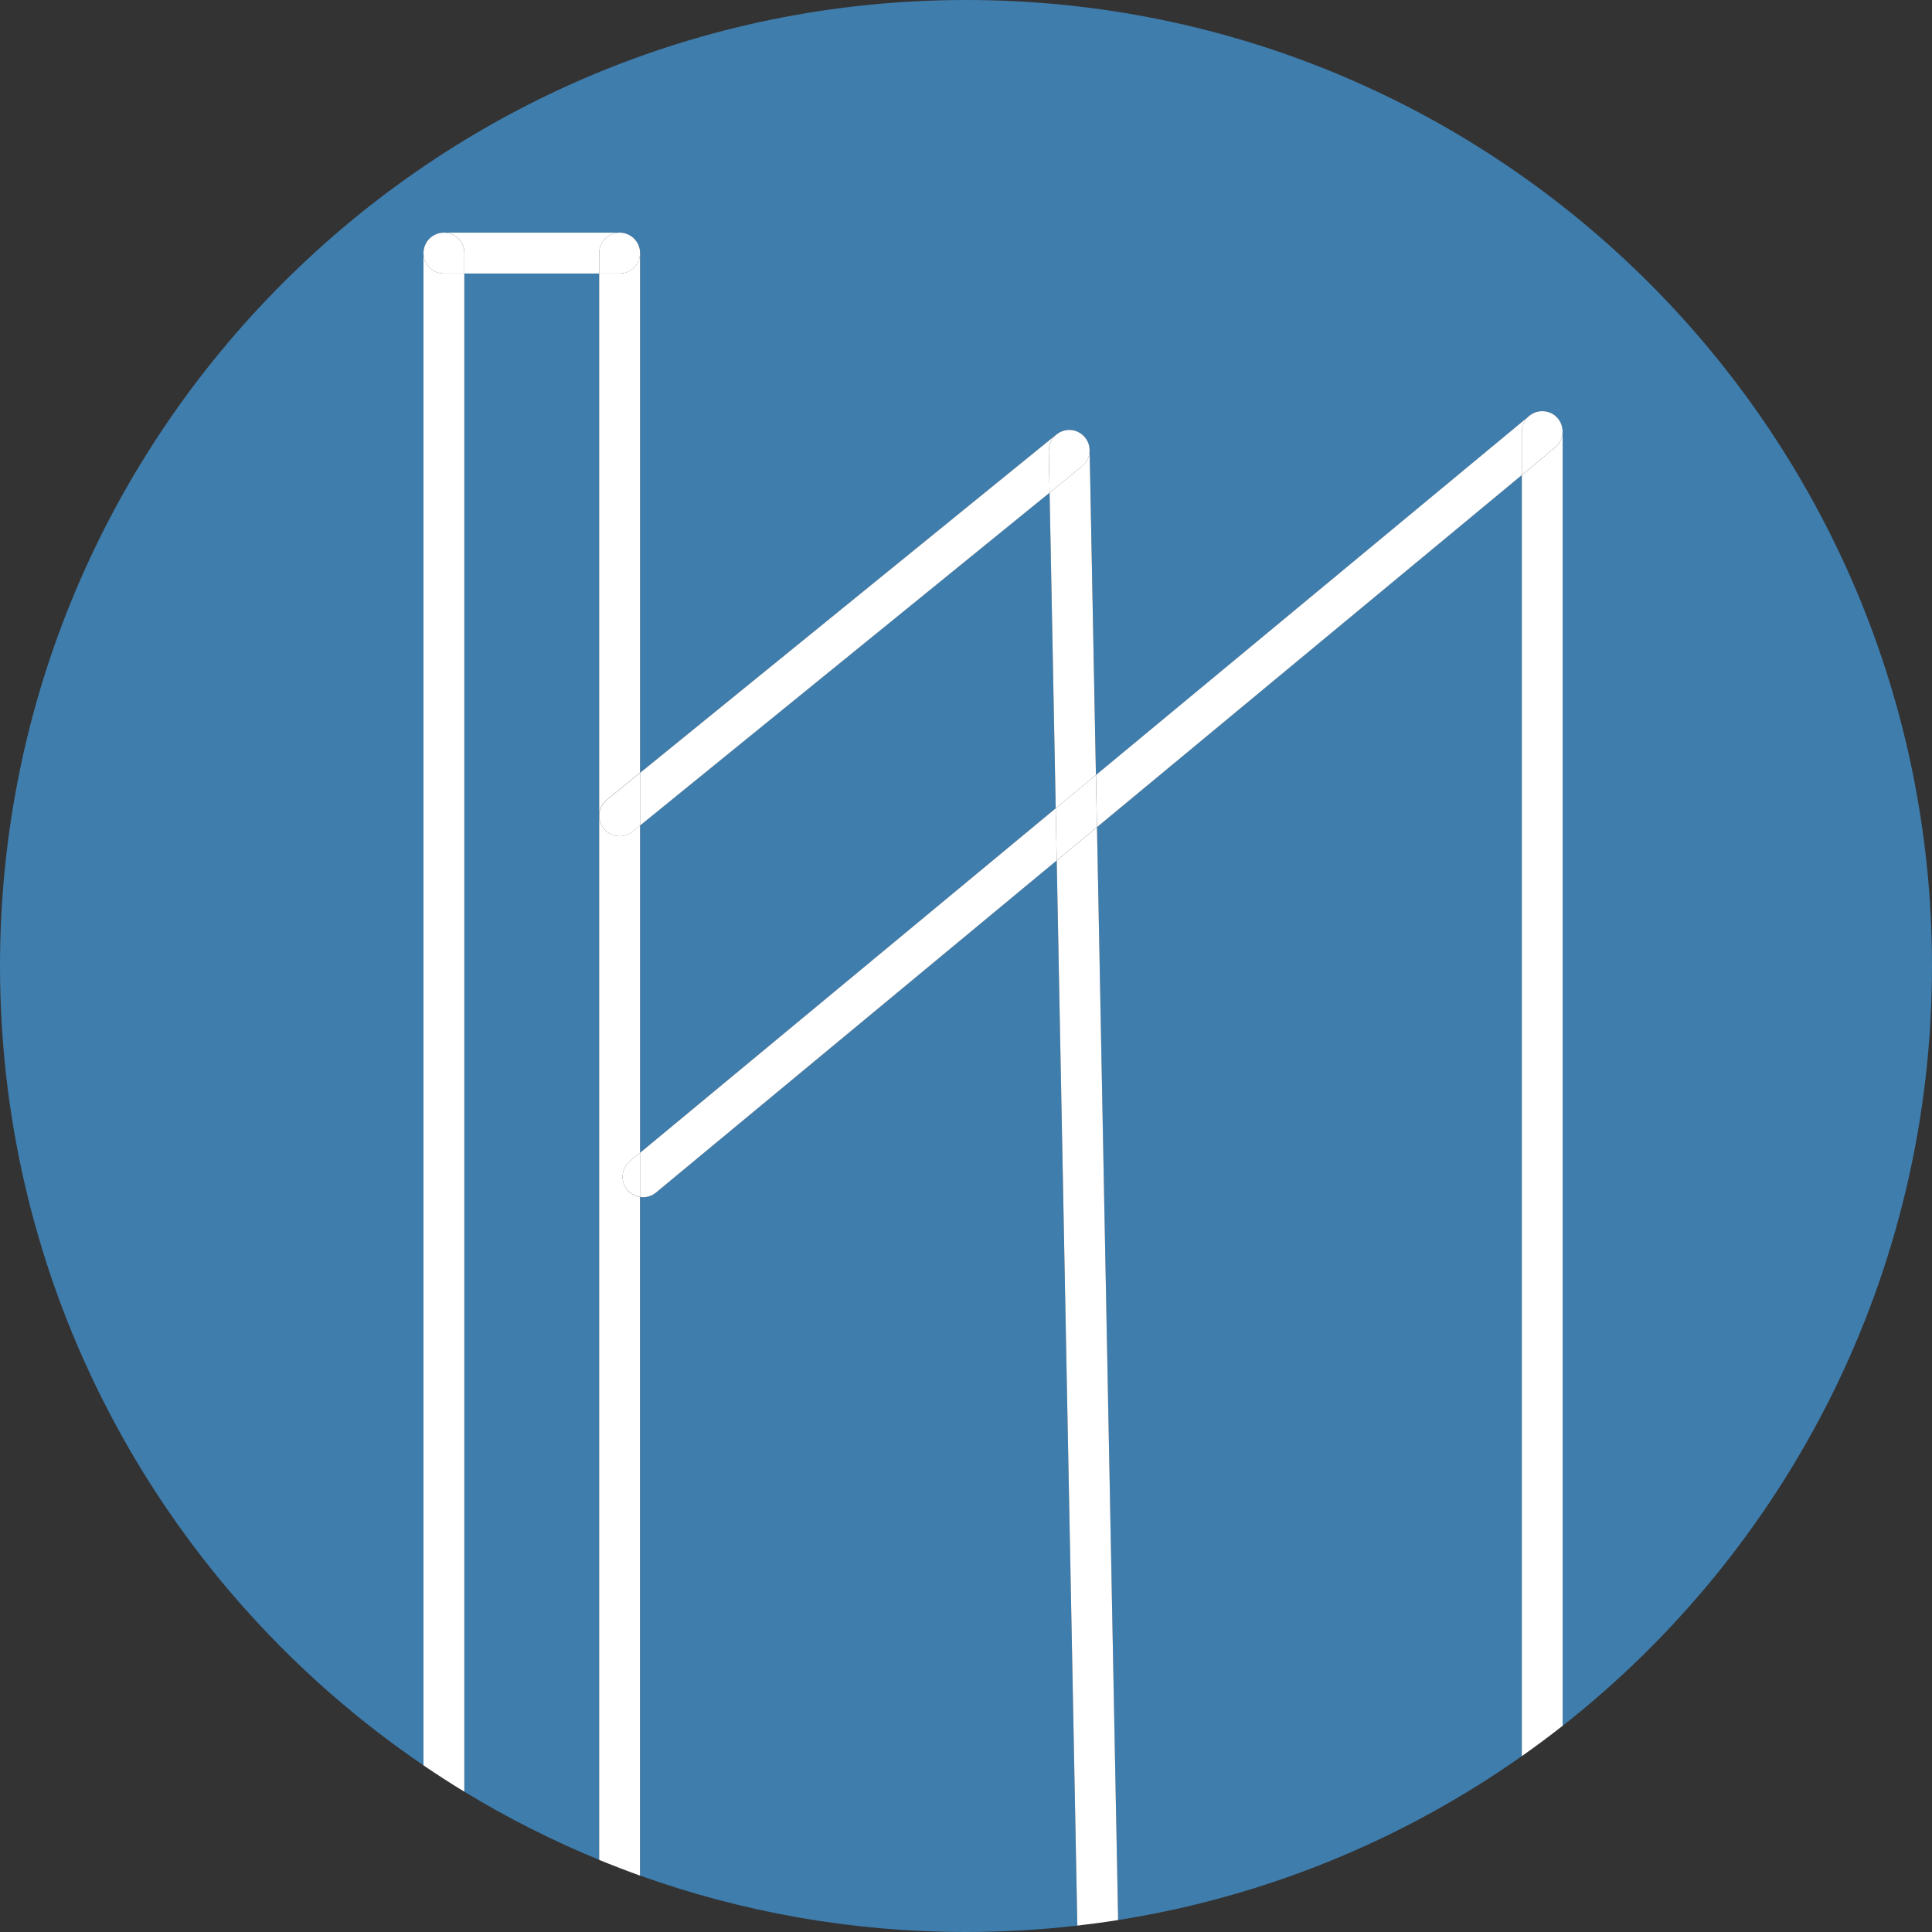 <svg viewBox="0 0 439.56 439.56" xmlns="http://www.w3.org/2000/svg" data-name="Calque 1" id="Calque_1">
  <rect x="0" y="0" width="439.56" height="439.56" fill="#333333" stroke="none"/>
  <defs>
    <style>
      .cls-1 {
        fill: #fff;
      }

      .cls-2 {
        fill: #3f7dad;
      }
    </style>
  </defs>
  <path d="M105.65,62.23v345.41c9.75,5.94,20.01,11.12,30.68,15.51V62.23h-30.68Z" class="cls-2"></path>
  <path d="M240.42,195.77l-91.16,75.55c-.87.72-1.91,1.07-2.96,1.07-.23,0-.45-.04-.68-.07v154.4c23.17,8.3,48.13,12.84,74.16,12.84,8.57,0,17.03-.51,25.35-1.46,0-.05-.02-.09-.02-.14l-4.69-242.19Z" class="cls-2"></path>
  <polygon points="238.8 112.08 145.62 187.8 145.62 262.27 240.19 183.9 238.8 112.08" class="cls-2"></polygon>
  <path d="M439.56,219.78C439.56,98.4,341.16,0,219.78,0S0,98.4,0,219.78c0,75.63,38.2,142.33,96.36,181.87V57.58c0-2.57,2.08-4.65,4.65-4.65h39.97c2.57,0,4.65,2.08,4.65,4.65v118.24l94.71-76.97c.06-.05.13-.08.19-.13.08-.06.16-.11.24-.16.16-.1.33-.21.5-.29.12-.06.26-.1.39-.15.15-.05.29-.11.44-.15.15-.04.31-.06.47-.09.14-.02.28-.04.42-.05.06,0,.12-.02.18-.02h.09c.09,0,.17.02.26.03.14,0,.28.02.43.04.16.02.31.05.46.09.15.04.29.08.44.14.12.05.24.09.36.15.17.08.33.17.49.27.08.05.16.1.24.16.18.12.34.26.51.42.05.05.1.09.14.14.09.1.2.18.29.29.07.09.11.18.18.27.03.04.05.08.08.12.14.22.27.44.37.67.02.04.03.08.05.12.1.24.18.47.23.72.02.07.03.15.04.22.04.21.06.41.07.62,0,.06.02.11.02.17l1.43,73.88,98.58-81.7s.1-.06.15-.1c.14-.11.29-.21.45-.3.12-.07.25-.14.38-.2.13-.06.26-.12.4-.17.16-.06.33-.11.49-.15.11-.03.23-.05.35-.07.19-.03.39-.05.58-.06.06,0,.11-.02.17-.02s.11.01.16.02c.19,0,.39.03.58.06.12.02.24.04.35.07.17.04.33.09.49.15.13.05.26.1.38.15.14.06.27.14.4.22.13.08.27.16.39.26.11.08.21.16.31.25.14.12.27.25.39.39.04.04.09.08.12.12.04.05.06.1.1.15.11.15.22.3.31.47.06.11.12.22.18.33.07.15.14.31.19.47.05.13.09.26.12.4.04.15.07.3.09.45.02.16.04.31.05.47,0,.08.02.15.02.22v294.44c51.17-40.24,84.03-102.71,84.03-172.86Z" class="cls-2"></path>
  <path d="M249.57,188.19l4.81,248.65c33.8-5.35,65.03-18.39,91.85-37.29V108.08l-96.66,80.11Z" class="cls-2"></path>
  <path d="M101,62.23c-2.57,0-4.65-2.08-4.65-4.65v344.07c3.04,2.07,6.14,4.07,9.29,5.99V62.23h-4.65Z" class="cls-1"></path>
  <path d="M142.72,270.71c-1.64-1.97-1.37-4.91.61-6.54l2.29-1.9v-74.47l-1.72,1.39c-.86.7-1.9,1.04-2.93,1.04-1.35,0-2.69-.59-3.61-1.72-1.62-1.99-1.32-4.92.68-6.54l7.58-6.16V57.58c0,2.57-2.08,4.65-4.65,4.65h-4.65v360.92c3.06,1.26,6.16,2.45,9.29,3.58v-154.4c-1.1-.16-2.14-.69-2.9-1.61Z" class="cls-1"></path>
  <path d="M353.25,94.21c.13.08.27.16.39.26-.13-.09-.26-.18-.39-.26Z" class="cls-1"></path>
  <path d="M352.47,93.84c.13.05.26.1.38.15-.12-.06-.25-.11-.38-.15Z" class="cls-1"></path>
  <path d="M355.37,97.05c.04.15.07.3.09.45-.02-.15-.05-.3-.09-.45Z" class="cls-1"></path>
  <path d="M351.62,93.62c.12.02.24.04.35.07-.12-.03-.23-.05-.35-.07Z" class="cls-1"></path>
  <path d="M355.05,96.18c.07.15.14.31.19.47-.06-.16-.12-.32-.19-.47Z" class="cls-1"></path>
  <path d="M354.56,95.38c.12.15.22.31.31.47-.1-.16-.2-.32-.31-.47Z" class="cls-1"></path>
  <path d="M353.95,94.72c.14.12.27.25.39.39-.12-.14-.25-.26-.39-.39Z" class="cls-1"></path>
  <path d="M350.88,93.55c-.06,0-.11.01-.17.02.11,0,.22,0,.33,0-.05,0-.11-.02-.16-.02Z" class="cls-1"></path>
  <path d="M349.78,93.69c.12-.03.23-.05.35-.07-.12.02-.23.04-.35.07Z" class="cls-1"></path>
  <path d="M348.89,94.01c.13-.06.26-.12.4-.17-.14.05-.27.1-.4.17Z" class="cls-1"></path>
  <path d="M355.51,97.97c.07,1.41-.49,2.83-1.66,3.8l-7.61,6.31v291.47c3.16-2.23,6.26-4.53,9.29-6.91V98.19c0-.08-.02-.15-.02-.22Z" class="cls-1"></path>
  <path d="M348.07,94.51c.14-.11.29-.21.45-.3-.16.09-.3.19-.45.3Z" class="cls-1"></path>
  <path d="M245.7,98.52c.08.05.16.1.24.16-.08-.06-.16-.11-.24-.16Z" class="cls-1"></path>
  <path d="M246.44,99.1s.1.09.14.14c-.05-.05-.09-.1-.14-.14Z" class="cls-1"></path>
  <path d="M244.85,98.11c.12.04.24.09.36.15-.12-.06-.24-.1-.36-.15Z" class="cls-1"></path>
  <path d="M243.95,97.88c.15.02.31.05.46.09-.15-.04-.3-.07-.46-.09Z" class="cls-1"></path>
  <path d="M240.53,98.73c.08-.06.16-.11.24-.16-.08.05-.17.1-.24.16Z" class="cls-1"></path>
  <path d="M247.5,100.59s.03.08.05.12c-.02-.04-.03-.08-.05-.12Z" class="cls-1"></path>
  <path d="M240.42,195.77l4.69,242.19s.01.09.02.14c3.11-.36,6.19-.77,9.26-1.26l-4.81-248.65-9.15,7.58Z" class="cls-1"></path>
  <path d="M241.27,98.28c.13-.06.26-.11.39-.15-.13.05-.26.09-.39.15Z" class="cls-1"></path>
  <path d="M246.2,106.07l-7.4,6.01,1.39,71.82,9.15-7.58-1.43-73.88c0-.06-.02-.11-.02-.17.06,1.41-.51,2.84-1.7,3.8Z" class="cls-1"></path>
  <path d="M243.27,97.81h-.09c-.06,0-.12.02-.18.02.18-.01.35,0,.53,0-.09,0-.17-.03-.26-.03Z" class="cls-1"></path>
  <path d="M242.1,97.97c.16-.04.31-.06.47-.09-.16.02-.32.05-.47.09Z" class="cls-1"></path>
  <path d="M247.05,99.8s.05.08.08.12c-.03-.04-.05-.08-.08-.12Z" class="cls-1"></path>
  <path d="M247.78,101.42c.02.07.03.15.04.22-.01-.07-.02-.15-.04-.22Z" class="cls-1"></path>
  <path d="M105.65,57.58v4.65h30.68v-4.65c0-2.57,2.08-4.65,4.65-4.65h-39.97c2.57,0,4.65,2.08,4.65,4.65Z" class="cls-1"></path>
  <path d="M101,62.23h4.65v-4.65c0-2.57-2.08-4.65-4.65-4.65s-4.65,2.08-4.65,4.65,2.08,4.65,4.65,4.65Z" class="cls-1"></path>
  <path d="M136.33,57.58v4.65h4.65c2.57,0,4.65-2.08,4.65-4.65s-2.08-4.65-4.65-4.65-4.65,2.08-4.65,4.65Z" class="cls-1"></path>
  <path d="M246.87,99.53c-.09-.11-.19-.19-.29-.29.17.17.32.36.46.56-.06-.09-.11-.18-.18-.27Z" class="cls-1"></path>
  <path d="M240.77,98.57c.16-.1.33-.2.5-.29-.17.08-.34.18-.5.29Z" class="cls-1"></path>
  <path d="M242.57,97.89c.14-.02.28-.04.42-.05-.14,0-.28.03-.42.05Z" class="cls-1"></path>
  <path d="M241.66,98.12c.14-.05.29-.11.44-.15-.15.04-.29.09-.44.15Z" class="cls-1"></path>
  <path d="M247.13,99.92c.14.21.27.44.37.67-.1-.23-.23-.45-.37-.67Z" class="cls-1"></path>
  <path d="M244.41,97.97c.15.04.3.08.44.14-.15-.05-.29-.1-.44-.14Z" class="cls-1"></path>
  <path d="M245.94,98.68c.18.13.35.26.51.42-.16-.15-.33-.29-.51-.42Z" class="cls-1"></path>
  <path d="M245.21,98.26c.17.08.33.17.49.27-.16-.1-.32-.19-.49-.27Z" class="cls-1"></path>
  <path d="M243.53,97.84c.14,0,.29.02.43.04-.14-.02-.28-.04-.43-.04Z" class="cls-1"></path>
  <path d="M247.55,100.71c.1.23.17.47.23.72-.06-.24-.14-.48-.23-.72Z" class="cls-1"></path>
  <path d="M238.8,112.08l-.18-9.46c-.03-1.6.73-3.02,1.91-3.89-.06.05-.13.08-.19.13l-94.71,76.97v11.98l93.18-75.72Z" class="cls-1"></path>
  <path d="M247.82,101.64c.04.2.06.41.07.62,0-.21-.04-.42-.07-.62Z" class="cls-1"></path>
  <path d="M137.37,188.52c.92,1.13,2.26,1.72,3.61,1.72,1.03,0,2.06-.34,2.93-1.04l1.72-1.39v-11.98l-7.58,6.16c-1.99,1.62-2.29,4.55-.68,6.54Z" class="cls-1"></path>
  <path d="M238.62,102.62l.18,9.46,7.4-6.01c1.18-.96,1.75-2.38,1.7-3.8-.01-.21-.04-.42-.07-.62-.01-.07-.02-.15-.04-.22-.06-.25-.14-.49-.23-.72-.02-.04-.03-.08-.05-.12-.1-.24-.23-.46-.37-.67-.03-.04-.05-.08-.08-.12-.14-.2-.3-.38-.46-.56-.05-.05-.09-.1-.14-.14-.16-.15-.33-.29-.51-.42-.08-.06-.16-.11-.24-.16-.16-.1-.32-.19-.49-.27-.12-.06-.24-.11-.36-.15-.14-.05-.29-.1-.44-.14-.15-.04-.3-.07-.46-.09-.14-.02-.28-.03-.43-.04-.18-.01-.35-.01-.53,0-.14,0-.28.03-.42.05-.16.02-.31.05-.47.09-.15.04-.3.09-.44.15-.13.05-.26.09-.39.15-.17.08-.34.18-.5.29-.08.05-.17.1-.24.16-1.18.88-1.94,2.3-1.91,3.89Z" class="cls-1"></path>
  <path d="M355.25,96.65c.05.13.09.26.12.4-.03-.14-.08-.27-.12-.4Z" class="cls-1"></path>
  <path d="M354.87,95.85c.06.11.12.22.18.33-.05-.11-.11-.22-.18-.33Z" class="cls-1"></path>
  <path d="M355.46,97.5c.02.15.04.31.05.47,0-.16-.02-.31-.05-.47Z" class="cls-1"></path>
  <path d="M145.62,262.27v10.05c.22.03.45.07.68.07,1.04,0,2.09-.35,2.96-1.07l91.16-75.55-.23-11.87-94.57,78.38Z" class="cls-1"></path>
  <path d="M346.24,108.08v-9.88c0-1.51.73-2.83,1.84-3.68-.05.04-.1.06-.15.1l-98.58,81.7.23,11.87,96.66-80.11Z" class="cls-1"></path>
  <path d="M354.46,95.23s-.08-.08-.12-.12c.08.09.15.18.22.27-.04-.05-.06-.1-.1-.15Z" class="cls-1"></path>
  <path d="M351.05,93.56c.2,0,.39.03.58.06-.19-.03-.38-.05-.58-.06Z" class="cls-1"></path>
  <path d="M350.13,93.62c.19-.03.39-.05.58-.06-.2,0-.39.03-.58.06Z" class="cls-1"></path>
  <path d="M349.29,93.84c.16-.06.32-.11.49-.15-.17.04-.33.09-.49.15Z" class="cls-1"></path>
  <path d="M348.52,94.21c.12-.07.25-.14.38-.2-.13.06-.25.13-.38.2Z" class="cls-1"></path>
  <path d="M352.85,94c.14.06.27.14.4.22-.13-.08-.26-.15-.4-.22Z" class="cls-1"></path>
  <path d="M353.64,94.47c.11.08.21.17.31.25-.1-.09-.2-.17-.31-.25Z" class="cls-1"></path>
  <path d="M351.98,93.69c.17.04.33.09.49.15-.16-.06-.32-.11-.49-.15Z" class="cls-1"></path>
  <path d="M143.33,264.17c-1.98,1.63-2.25,4.57-.61,6.54.76.92,1.81,1.45,2.9,1.61v-10.05l-2.29,1.9Z" class="cls-1"></path>
  <path d="M346.24,98.19v9.88l7.61-6.31c1.17-.97,1.73-2.39,1.66-3.8,0-.16-.02-.31-.05-.47-.02-.15-.05-.3-.09-.45-.03-.14-.08-.27-.12-.4-.06-.16-.12-.32-.19-.47-.05-.11-.12-.22-.18-.33-.09-.16-.2-.32-.31-.47-.07-.09-.15-.18-.22-.27-.12-.14-.25-.27-.39-.39-.1-.09-.2-.17-.31-.25-.13-.09-.26-.18-.39-.26-.13-.08-.26-.15-.4-.22-.12-.06-.25-.11-.38-.15-.16-.06-.32-.11-.49-.15-.12-.03-.24-.05-.35-.07-.19-.03-.38-.05-.58-.06-.11,0-.22,0-.33,0-.2,0-.39.03-.58.06-.12.02-.23.04-.35.07-.17.04-.33.09-.49.15-.13.05-.27.1-.4.17-.13.06-.25.13-.38.2-.15.09-.3.19-.45.3-1.11.85-1.84,2.17-1.84,3.68Z" class="cls-1"></path>
  <polygon points="240.42 195.77 249.57 188.19 249.34 176.32 240.19 183.9 240.42 195.77" class="cls-1"></polygon>
</svg>